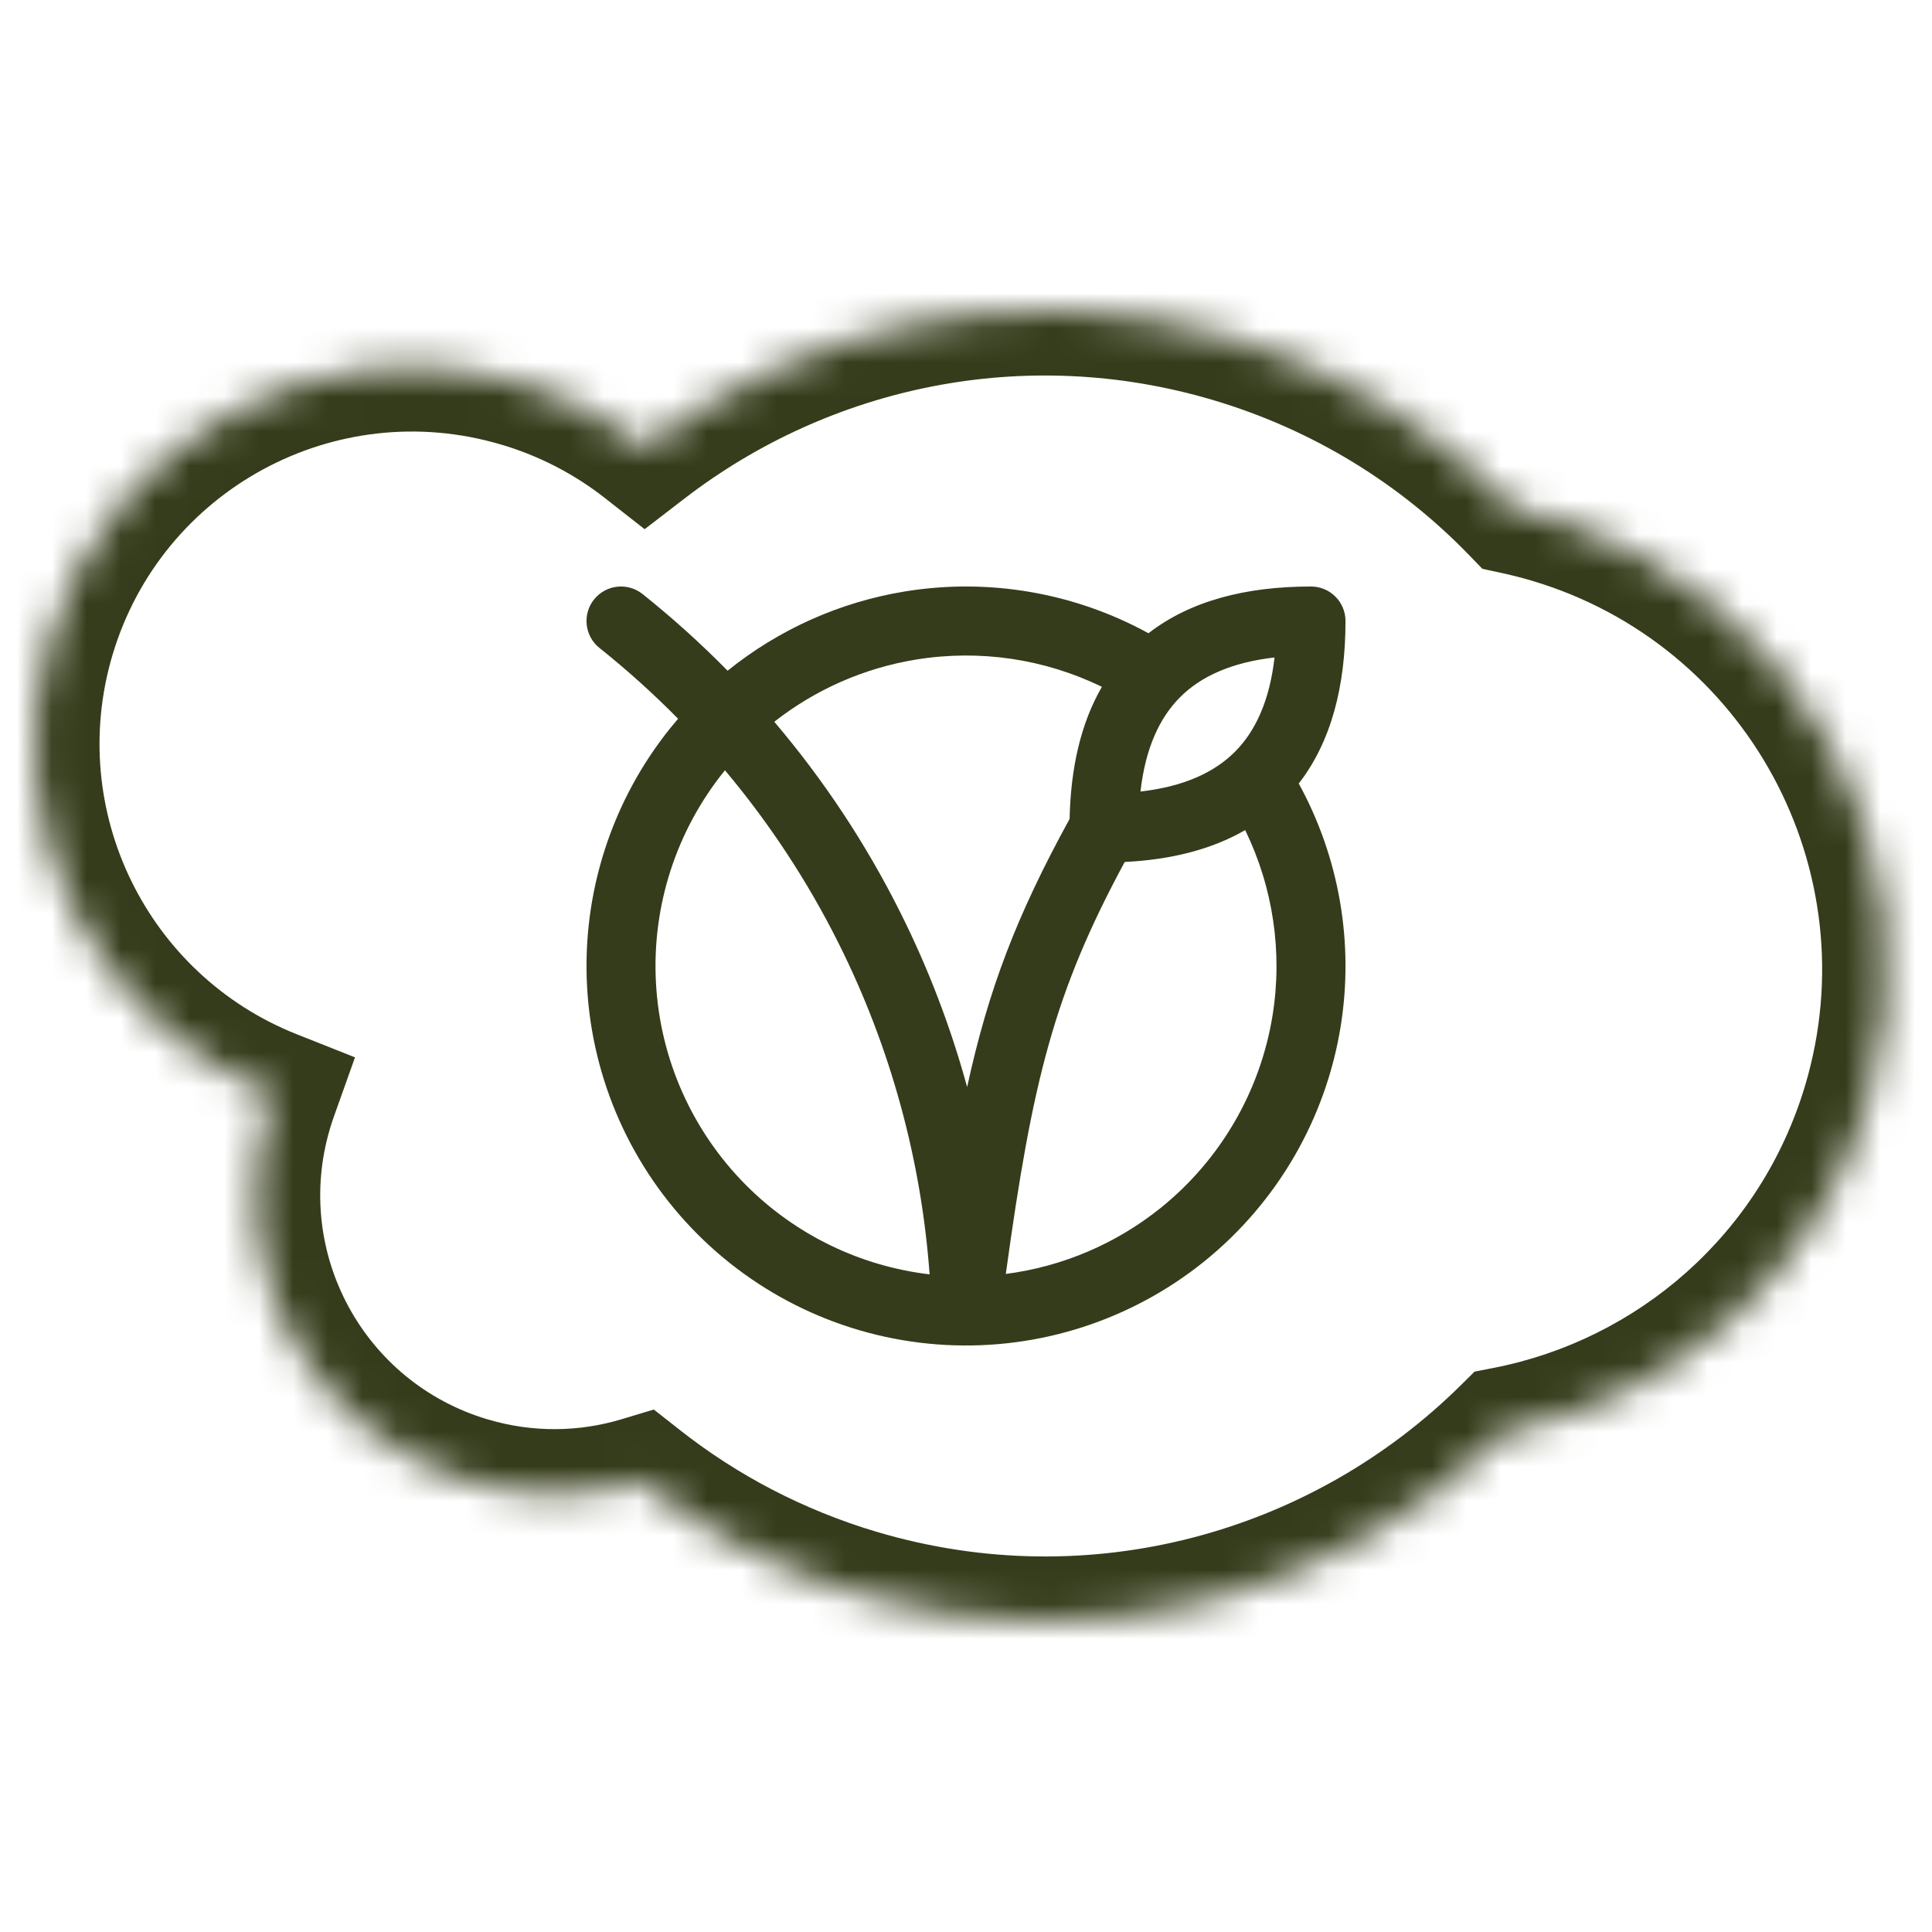 <svg width="56" height="56" viewBox="0 0 56 56" fill="none" xmlns="http://www.w3.org/2000/svg">
<mask id="path-1-inside-1_8970_946" fill="white">
<path fill-rule="evenodd" clip-rule="evenodd" d="M18.696 12.953C23.365 9.362 29.631 7.987 35.706 9.792C38.942 10.756 41.73 12.503 43.923 14.766C44.264 14.84 44.605 14.927 44.945 15.028C52.164 17.178 56.28 24.768 54.131 31.993C52.632 37.028 48.483 40.553 43.662 41.497C38.89 46.215 31.76 48.254 24.877 46.208C22.511 45.504 20.385 44.38 18.556 42.943C16.993 43.413 15.279 43.447 13.596 42.947C9.008 41.583 6.394 36.764 7.758 32.175C7.803 32.024 7.852 31.875 7.904 31.729C2.69 29.661 -0.172 23.921 1.456 18.444C3.178 12.658 9.269 9.359 15.061 11.08H15.067C16.424 11.484 17.645 12.129 18.696 12.953Z"/>
</mask>
<path d="M35.706 9.792L36.244 7.986L36.243 7.986L35.706 9.792ZM18.696 12.953L17.533 14.436L18.685 15.339L19.845 14.447L18.696 12.953ZM43.923 14.766L42.57 16.077L42.967 16.487L43.524 16.608L43.923 14.766ZM44.945 15.028L44.407 16.834L44.407 16.834L44.945 15.028ZM54.131 31.993L55.937 32.531L55.937 32.53L54.131 31.993ZM43.662 41.497L43.3 39.648L42.741 39.757L42.337 40.157L43.662 41.497ZM24.877 46.208L24.339 48.014L24.34 48.014L24.877 46.208ZM18.556 42.943L19.721 41.461L18.951 40.856L18.014 41.138L18.556 42.943ZM13.596 42.947L14.133 41.141H14.133L13.596 42.947ZM7.758 32.175L5.953 31.637L5.952 31.638L7.758 32.175ZM7.904 31.729L9.679 32.362L10.29 30.648L8.599 29.977L7.904 31.729ZM1.456 18.444L-0.35 17.906L-0.35 17.907L1.456 18.444ZM15.061 11.08L14.524 12.886L14.787 12.964H15.061V11.08ZM15.067 11.08L15.604 9.274L15.341 9.196H15.067V11.08ZM36.243 7.986C29.564 6.001 22.675 7.516 17.547 11.46L19.845 14.447C24.055 11.209 29.698 9.972 35.169 11.598L36.243 7.986ZM45.276 13.455C42.864 10.966 39.797 9.044 36.244 7.986L35.169 11.598C38.087 12.467 40.596 14.041 42.57 16.077L45.276 13.455ZM45.483 13.222C45.096 13.107 44.709 13.008 44.321 12.924L43.524 16.608C43.819 16.671 44.113 16.747 44.407 16.834L45.483 13.222ZM55.937 32.53C58.384 24.307 53.697 15.669 45.483 13.222L44.407 16.834C50.63 18.687 54.177 25.23 52.325 31.456L55.937 32.53ZM44.023 43.346C49.506 42.273 54.23 38.263 55.937 32.531L52.325 31.455C51.033 35.792 47.461 38.834 43.3 39.648L44.023 43.346ZM24.34 48.014C31.909 50.264 39.745 48.019 44.986 42.837L42.337 40.157C38.034 44.411 31.612 46.244 25.413 44.401L24.34 48.014ZM17.392 44.424C19.404 46.006 21.742 47.241 24.339 48.014L25.414 44.402C23.28 43.766 21.366 42.754 19.721 41.461L17.392 44.424ZM13.059 44.753C15.105 45.361 17.194 45.32 19.099 44.747L18.014 41.138C16.791 41.506 15.453 41.533 14.133 41.141L13.059 44.753ZM5.952 31.638C4.291 37.225 7.475 43.092 13.059 44.753L14.133 41.141C10.541 40.073 8.497 36.302 9.565 32.712L5.952 31.638ZM6.13 31.096C6.066 31.274 6.007 31.454 5.953 31.637L9.564 32.713C9.6 32.594 9.638 32.477 9.679 32.362L6.13 31.096ZM-0.35 17.907C-2.259 24.329 1.098 31.056 7.21 33.48L8.599 29.977C4.283 28.265 1.915 23.513 3.262 18.98L-0.35 17.907ZM15.598 9.274C8.809 7.256 1.669 11.122 -0.35 17.906L3.262 18.981C4.687 14.193 9.729 11.461 14.524 12.886L15.598 9.274ZM15.067 9.196H15.061V12.964H15.067V9.196ZM19.86 11.471C18.625 10.502 17.193 9.747 15.604 9.274L14.529 12.886C15.656 13.221 16.665 13.755 17.533 14.436L19.86 11.471Z" fill="#353C1B" mask="url(#path-1-inside-1_8970_946)"/>
<path fill-rule="evenodd" clip-rule="evenodd" d="M17.218 17.376C17.563 16.945 18.192 16.874 18.624 17.218C19.492 17.911 20.315 18.653 21.09 19.441C22.569 18.248 24.342 17.449 26.244 17.141C28.669 16.749 31.148 17.181 33.289 18.355C34.503 17.413 36.116 17 38 17C38.552 17 39 17.448 39 18C39 19.884 38.587 21.497 37.645 22.711C38.819 24.852 39.251 27.331 38.859 29.756C38.426 32.435 37.017 34.86 34.904 36.564C32.791 38.267 30.123 39.129 27.413 38.984C24.702 38.84 22.141 37.698 20.222 35.778C18.303 33.859 17.161 31.298 17.016 28.588C16.871 25.877 17.733 23.209 19.436 21.096C19.508 21.008 19.581 20.92 19.655 20.834C18.939 20.107 18.178 19.421 17.377 18.782C16.945 18.437 16.874 17.808 17.218 17.376ZM21.013 22.327C21.006 22.335 21 22.343 20.994 22.351C19.6 24.08 18.894 26.263 19.013 28.481C19.131 30.698 20.066 32.794 21.636 34.364C23.07 35.798 24.942 36.702 26.945 36.938C26.702 33.602 25.808 30.343 24.309 27.345C23.409 25.544 22.301 23.86 21.013 22.327ZM29.154 36.926C30.79 36.714 32.348 36.055 33.649 35.007C35.378 33.613 36.53 31.629 36.885 29.437C37.182 27.598 36.9 25.721 36.092 24.061C35.114 24.626 33.933 24.919 32.6 24.985C30.558 28.769 29.93 31.285 29.154 36.926ZM33.057 22.943C34.32 22.799 35.2 22.386 35.793 21.793C36.386 21.2 36.799 20.32 36.943 19.057C35.681 19.201 34.8 19.614 34.207 20.207C33.614 20.8 33.201 21.68 33.057 22.943ZM31.003 23.737C31.034 22.266 31.326 20.968 31.939 19.908C30.28 19.1 28.403 18.818 26.563 19.116C25.048 19.361 23.633 19.987 22.443 20.921C23.875 22.606 25.104 24.462 26.098 26.451C26.91 28.074 27.557 29.769 28.033 31.509C28.647 28.684 29.469 26.532 31.003 23.737Z" fill="#353C1B"/>
</svg>
